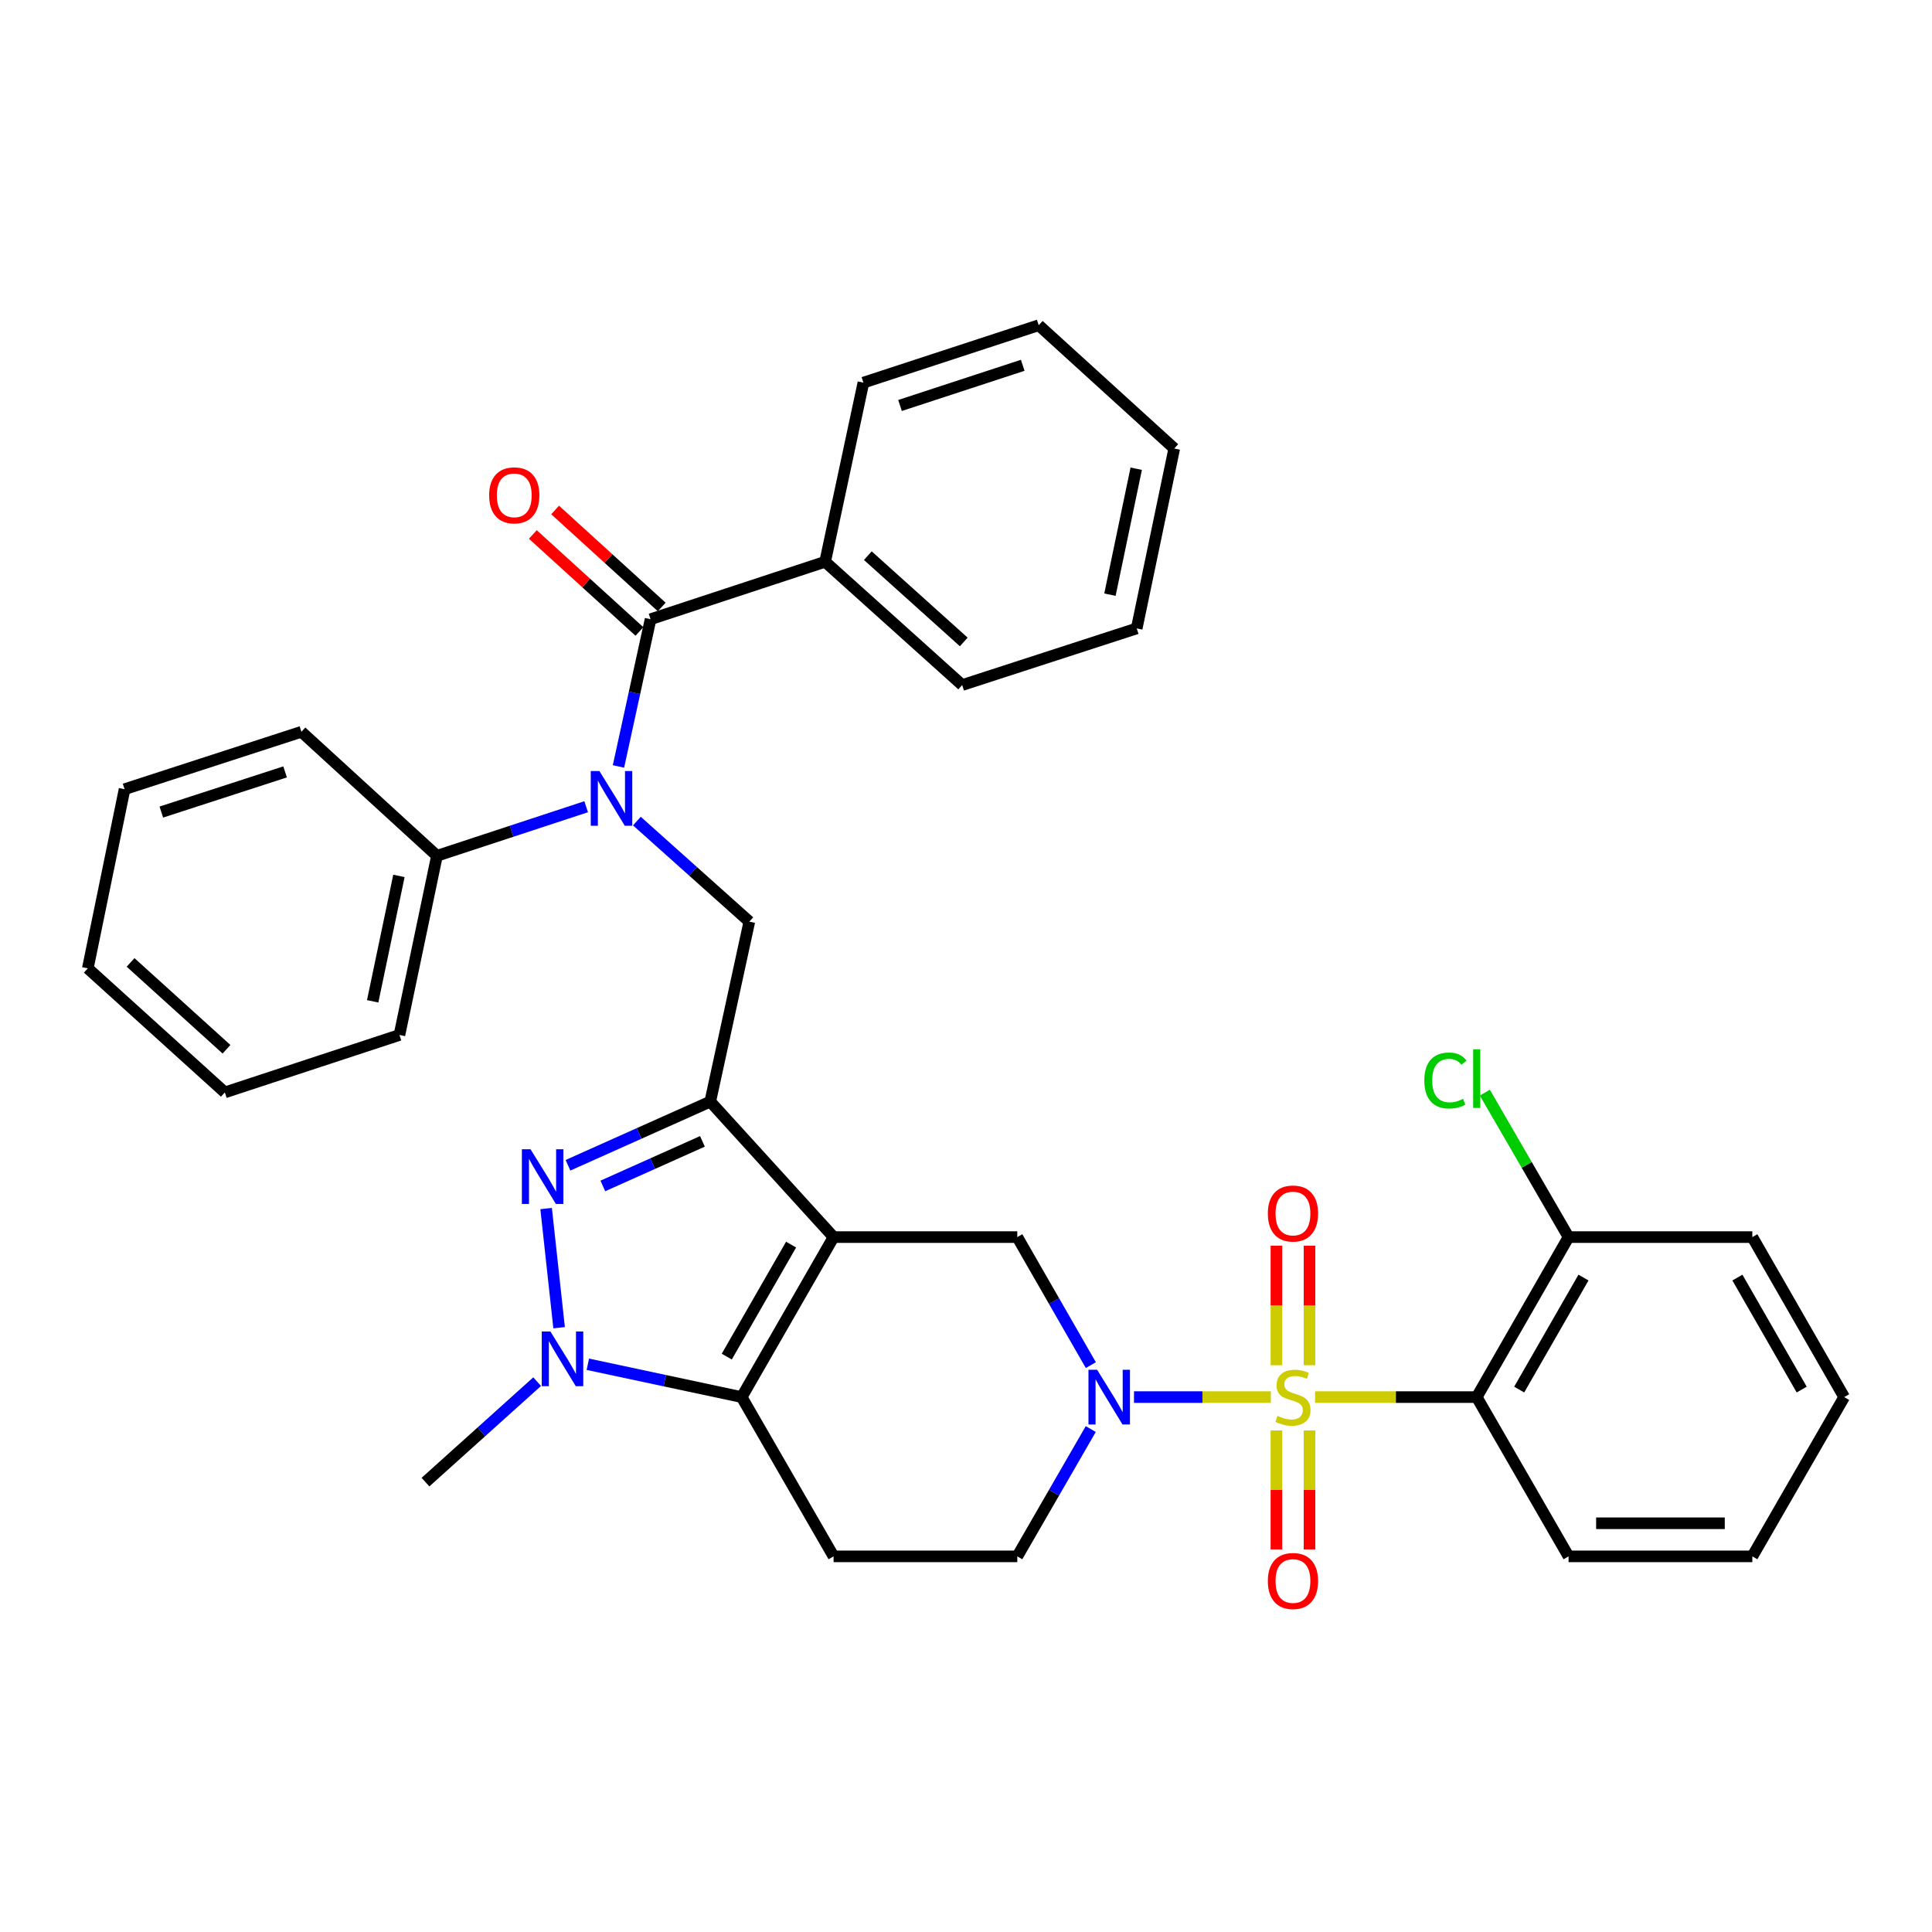 <?xml version='1.0' encoding='iso-8859-1'?>
<svg version='1.1' baseProfile='full'
              xmlns='http://www.w3.org/2000/svg'
                      xmlns:rdkit='http://www.rdkit.org/xml'
                      xmlns:xlink='http://www.w3.org/1999/xlink'
                  xml:space='preserve'
width='1000px' height='1000px' viewBox='0 0 1000 1000'>
<!-- END OF HEADER -->
<rect style='opacity:1.0;fill:#FFFFFF;stroke:none' width='1000' height='1000' x='0' y='0'> </rect>
<path class='bond-2' d='M 657.776,723.133 L 622.366,723.133' style='fill:none;fill-rule:evenodd;stroke:#CCCC00;stroke-width:6px;stroke-linecap:butt;stroke-linejoin:miter;stroke-opacity:1' />
<path class='bond-2' d='M 622.366,723.133 L 586.955,723.133' style='fill:none;fill-rule:evenodd;stroke:#0000FF;stroke-width:6px;stroke-linecap:butt;stroke-linejoin:miter;stroke-opacity:1' />
<path class='bond-6' d='M 680.692,723.133 L 722.518,723.133' style='fill:none;fill-rule:evenodd;stroke:#CCCC00;stroke-width:6px;stroke-linecap:butt;stroke-linejoin:miter;stroke-opacity:1' />
<path class='bond-6' d='M 722.518,723.133 L 764.344,723.133' style='fill:none;fill-rule:evenodd;stroke:#000000;stroke-width:6px;stroke-linecap:butt;stroke-linejoin:miter;stroke-opacity:1' />
<path class='bond-12' d='M 660.668,740.391 L 660.668,771.184' style='fill:none;fill-rule:evenodd;stroke:#CCCC00;stroke-width:6px;stroke-linecap:butt;stroke-linejoin:miter;stroke-opacity:1' />
<path class='bond-12' d='M 660.668,771.184 L 660.668,801.977' style='fill:none;fill-rule:evenodd;stroke:#FF0000;stroke-width:6px;stroke-linecap:butt;stroke-linejoin:miter;stroke-opacity:1' />
<path class='bond-12' d='M 677.8,740.391 L 677.8,771.184' style='fill:none;fill-rule:evenodd;stroke:#CCCC00;stroke-width:6px;stroke-linecap:butt;stroke-linejoin:miter;stroke-opacity:1' />
<path class='bond-12' d='M 677.8,771.184 L 677.8,801.977' style='fill:none;fill-rule:evenodd;stroke:#FF0000;stroke-width:6px;stroke-linecap:butt;stroke-linejoin:miter;stroke-opacity:1' />
<path class='bond-13' d='M 677.8,706.636 L 677.8,675.697' style='fill:none;fill-rule:evenodd;stroke:#CCCC00;stroke-width:6px;stroke-linecap:butt;stroke-linejoin:miter;stroke-opacity:1' />
<path class='bond-13' d='M 677.8,675.697 L 677.8,644.758' style='fill:none;fill-rule:evenodd;stroke:#FF0000;stroke-width:6px;stroke-linecap:butt;stroke-linejoin:miter;stroke-opacity:1' />
<path class='bond-13' d='M 660.668,706.636 L 660.668,675.697' style='fill:none;fill-rule:evenodd;stroke:#CCCC00;stroke-width:6px;stroke-linecap:butt;stroke-linejoin:miter;stroke-opacity:1' />
<path class='bond-13' d='M 660.668,675.697 L 660.668,644.758' style='fill:none;fill-rule:evenodd;stroke:#FF0000;stroke-width:6px;stroke-linecap:butt;stroke-linejoin:miter;stroke-opacity:1' />
<path class='bond-0' d='M 431.454,640.32 L 526.545,640.32' style='fill:none;fill-rule:evenodd;stroke:#000000;stroke-width:6px;stroke-linecap:butt;stroke-linejoin:miter;stroke-opacity:1' />
<path class='bond-1' d='M 431.454,640.32 L 367.628,570.184' style='fill:none;fill-rule:evenodd;stroke:#000000;stroke-width:6px;stroke-linecap:butt;stroke-linejoin:miter;stroke-opacity:1' />
<path class='bond-36' d='M 431.454,640.32 L 383.894,723.133' style='fill:none;fill-rule:evenodd;stroke:#000000;stroke-width:6px;stroke-linecap:butt;stroke-linejoin:miter;stroke-opacity:1' />
<path class='bond-36' d='M 409.464,644.21 L 376.172,702.179' style='fill:none;fill-rule:evenodd;stroke:#000000;stroke-width:6px;stroke-linecap:butt;stroke-linejoin:miter;stroke-opacity:1' />
<path class='bond-3' d='M 367.628,570.184 L 330.805,586.665' style='fill:none;fill-rule:evenodd;stroke:#000000;stroke-width:6px;stroke-linecap:butt;stroke-linejoin:miter;stroke-opacity:1' />
<path class='bond-3' d='M 330.805,586.665 L 293.981,603.146' style='fill:none;fill-rule:evenodd;stroke:#0000FF;stroke-width:6px;stroke-linecap:butt;stroke-linejoin:miter;stroke-opacity:1' />
<path class='bond-3' d='M 363.58,590.766 L 337.803,602.302' style='fill:none;fill-rule:evenodd;stroke:#000000;stroke-width:6px;stroke-linecap:butt;stroke-linejoin:miter;stroke-opacity:1' />
<path class='bond-3' d='M 337.803,602.302 L 312.027,613.839' style='fill:none;fill-rule:evenodd;stroke:#0000FF;stroke-width:6px;stroke-linecap:butt;stroke-linejoin:miter;stroke-opacity:1' />
<path class='bond-10' d='M 367.628,570.184 L 387.853,477.044' style='fill:none;fill-rule:evenodd;stroke:#000000;stroke-width:6px;stroke-linecap:butt;stroke-linejoin:miter;stroke-opacity:1' />
<path class='bond-8' d='M 564.617,706.586 L 545.581,673.453' style='fill:none;fill-rule:evenodd;stroke:#0000FF;stroke-width:6px;stroke-linecap:butt;stroke-linejoin:miter;stroke-opacity:1' />
<path class='bond-8' d='M 545.581,673.453 L 526.545,640.32' style='fill:none;fill-rule:evenodd;stroke:#000000;stroke-width:6px;stroke-linecap:butt;stroke-linejoin:miter;stroke-opacity:1' />
<path class='bond-14' d='M 564.578,739.673 L 545.562,772.624' style='fill:none;fill-rule:evenodd;stroke:#0000FF;stroke-width:6px;stroke-linecap:butt;stroke-linejoin:miter;stroke-opacity:1' />
<path class='bond-14' d='M 545.562,772.624 L 526.545,805.576' style='fill:none;fill-rule:evenodd;stroke:#000000;stroke-width:6px;stroke-linecap:butt;stroke-linejoin:miter;stroke-opacity:1' />
<path class='bond-37' d='M 282.668,625.548 L 289.396,687.22' style='fill:none;fill-rule:evenodd;stroke:#0000FF;stroke-width:6px;stroke-linecap:butt;stroke-linejoin:miter;stroke-opacity:1' />
<path class='bond-4' d='M 383.894,723.133 L 431.454,805.576' style='fill:none;fill-rule:evenodd;stroke:#000000;stroke-width:6px;stroke-linecap:butt;stroke-linejoin:miter;stroke-opacity:1' />
<path class='bond-5' d='M 383.894,723.133 L 344.079,714.634' style='fill:none;fill-rule:evenodd;stroke:#000000;stroke-width:6px;stroke-linecap:butt;stroke-linejoin:miter;stroke-opacity:1' />
<path class='bond-5' d='M 344.079,714.634 L 304.264,706.135' style='fill:none;fill-rule:evenodd;stroke:#0000FF;stroke-width:6px;stroke-linecap:butt;stroke-linejoin:miter;stroke-opacity:1' />
<path class='bond-19' d='M 278.028,715.144 L 249.128,741.144' style='fill:none;fill-rule:evenodd;stroke:#0000FF;stroke-width:6px;stroke-linecap:butt;stroke-linejoin:miter;stroke-opacity:1' />
<path class='bond-19' d='M 249.128,741.144 L 220.228,767.143' style='fill:none;fill-rule:evenodd;stroke:#000000;stroke-width:6px;stroke-linecap:butt;stroke-linejoin:miter;stroke-opacity:1' />
<path class='bond-15' d='M 764.344,723.133 L 811.885,640.32' style='fill:none;fill-rule:evenodd;stroke:#000000;stroke-width:6px;stroke-linecap:butt;stroke-linejoin:miter;stroke-opacity:1' />
<path class='bond-15' d='M 786.333,719.241 L 819.611,661.271' style='fill:none;fill-rule:evenodd;stroke:#000000;stroke-width:6px;stroke-linecap:butt;stroke-linejoin:miter;stroke-opacity:1' />
<path class='bond-21' d='M 764.344,723.133 L 811.885,805.576' style='fill:none;fill-rule:evenodd;stroke:#000000;stroke-width:6px;stroke-linecap:butt;stroke-linejoin:miter;stroke-opacity:1' />
<path class='bond-7' d='M 329.651,424.992 L 358.752,451.018' style='fill:none;fill-rule:evenodd;stroke:#0000FF;stroke-width:6px;stroke-linecap:butt;stroke-linejoin:miter;stroke-opacity:1' />
<path class='bond-7' d='M 358.752,451.018 L 387.853,477.044' style='fill:none;fill-rule:evenodd;stroke:#000000;stroke-width:6px;stroke-linecap:butt;stroke-linejoin:miter;stroke-opacity:1' />
<path class='bond-9' d='M 320.122,396.714 L 328.428,358.611' style='fill:none;fill-rule:evenodd;stroke:#0000FF;stroke-width:6px;stroke-linecap:butt;stroke-linejoin:miter;stroke-opacity:1' />
<path class='bond-9' d='M 328.428,358.611 L 336.734,320.507' style='fill:none;fill-rule:evenodd;stroke:#000000;stroke-width:6px;stroke-linecap:butt;stroke-linejoin:miter;stroke-opacity:1' />
<path class='bond-18' d='M 303.4,417.561 L 264.784,430.261' style='fill:none;fill-rule:evenodd;stroke:#0000FF;stroke-width:6px;stroke-linecap:butt;stroke-linejoin:miter;stroke-opacity:1' />
<path class='bond-18' d='M 264.784,430.261 L 226.167,442.961' style='fill:none;fill-rule:evenodd;stroke:#000000;stroke-width:6px;stroke-linecap:butt;stroke-linejoin:miter;stroke-opacity:1' />
<path class='bond-16' d='M 342.499,314.172 L 314.914,289.069' style='fill:none;fill-rule:evenodd;stroke:#000000;stroke-width:6px;stroke-linecap:butt;stroke-linejoin:miter;stroke-opacity:1' />
<path class='bond-16' d='M 314.914,289.069 L 287.329,263.966' style='fill:none;fill-rule:evenodd;stroke:#FF0000;stroke-width:6px;stroke-linecap:butt;stroke-linejoin:miter;stroke-opacity:1' />
<path class='bond-16' d='M 330.968,326.842 L 303.384,301.739' style='fill:none;fill-rule:evenodd;stroke:#000000;stroke-width:6px;stroke-linecap:butt;stroke-linejoin:miter;stroke-opacity:1' />
<path class='bond-16' d='M 303.384,301.739 L 275.799,276.637' style='fill:none;fill-rule:evenodd;stroke:#FF0000;stroke-width:6px;stroke-linecap:butt;stroke-linejoin:miter;stroke-opacity:1' />
<path class='bond-17' d='M 336.734,320.507 L 427.085,290.774' style='fill:none;fill-rule:evenodd;stroke:#000000;stroke-width:6px;stroke-linecap:butt;stroke-linejoin:miter;stroke-opacity:1' />
<path class='bond-11' d='M 431.454,805.576 L 526.545,805.576' style='fill:none;fill-rule:evenodd;stroke:#000000;stroke-width:6px;stroke-linecap:butt;stroke-linejoin:miter;stroke-opacity:1' />
<path class='bond-20' d='M 811.885,640.32 L 790.22,602.936' style='fill:none;fill-rule:evenodd;stroke:#000000;stroke-width:6px;stroke-linecap:butt;stroke-linejoin:miter;stroke-opacity:1' />
<path class='bond-20' d='M 790.22,602.936 L 768.554,565.552' style='fill:none;fill-rule:evenodd;stroke:#00CC00;stroke-width:6px;stroke-linecap:butt;stroke-linejoin:miter;stroke-opacity:1' />
<path class='bond-22' d='M 811.885,640.32 L 907.005,640.32' style='fill:none;fill-rule:evenodd;stroke:#000000;stroke-width:6px;stroke-linecap:butt;stroke-linejoin:miter;stroke-opacity:1' />
<path class='bond-23' d='M 427.085,290.774 L 498.03,354.58' style='fill:none;fill-rule:evenodd;stroke:#000000;stroke-width:6px;stroke-linecap:butt;stroke-linejoin:miter;stroke-opacity:1' />
<path class='bond-23' d='M 449.183,287.607 L 498.844,332.271' style='fill:none;fill-rule:evenodd;stroke:#000000;stroke-width:6px;stroke-linecap:butt;stroke-linejoin:miter;stroke-opacity:1' />
<path class='bond-24' d='M 427.085,290.774 L 446.901,198.052' style='fill:none;fill-rule:evenodd;stroke:#000000;stroke-width:6px;stroke-linecap:butt;stroke-linejoin:miter;stroke-opacity:1' />
<path class='bond-25' d='M 226.167,442.961 L 206.751,535.702' style='fill:none;fill-rule:evenodd;stroke:#000000;stroke-width:6px;stroke-linecap:butt;stroke-linejoin:miter;stroke-opacity:1' />
<path class='bond-25' d='M 206.486,453.362 L 192.895,518.28' style='fill:none;fill-rule:evenodd;stroke:#000000;stroke-width:6px;stroke-linecap:butt;stroke-linejoin:miter;stroke-opacity:1' />
<path class='bond-26' d='M 226.167,442.961 L 156.012,378.774' style='fill:none;fill-rule:evenodd;stroke:#000000;stroke-width:6px;stroke-linecap:butt;stroke-linejoin:miter;stroke-opacity:1' />
<path class='bond-27' d='M 811.885,805.576 L 907.005,805.576' style='fill:none;fill-rule:evenodd;stroke:#000000;stroke-width:6px;stroke-linecap:butt;stroke-linejoin:miter;stroke-opacity:1' />
<path class='bond-27' d='M 826.153,788.444 L 892.737,788.444' style='fill:none;fill-rule:evenodd;stroke:#000000;stroke-width:6px;stroke-linecap:butt;stroke-linejoin:miter;stroke-opacity:1' />
<path class='bond-35' d='M 907.005,640.32 L 954.545,723.133' style='fill:none;fill-rule:evenodd;stroke:#000000;stroke-width:6px;stroke-linecap:butt;stroke-linejoin:miter;stroke-opacity:1' />
<path class='bond-35' d='M 899.278,661.271 L 932.557,719.241' style='fill:none;fill-rule:evenodd;stroke:#000000;stroke-width:6px;stroke-linecap:butt;stroke-linejoin:miter;stroke-opacity:1' />
<path class='bond-30' d='M 498.03,354.58 L 588.362,325.266' style='fill:none;fill-rule:evenodd;stroke:#000000;stroke-width:6px;stroke-linecap:butt;stroke-linejoin:miter;stroke-opacity:1' />
<path class='bond-31' d='M 446.901,198.052 L 537.642,168.338' style='fill:none;fill-rule:evenodd;stroke:#000000;stroke-width:6px;stroke-linecap:butt;stroke-linejoin:miter;stroke-opacity:1' />
<path class='bond-31' d='M 465.844,209.876 L 529.363,189.076' style='fill:none;fill-rule:evenodd;stroke:#000000;stroke-width:6px;stroke-linecap:butt;stroke-linejoin:miter;stroke-opacity:1' />
<path class='bond-29' d='M 206.751,535.702 L 116.38,565.425' style='fill:none;fill-rule:evenodd;stroke:#000000;stroke-width:6px;stroke-linecap:butt;stroke-linejoin:miter;stroke-opacity:1' />
<path class='bond-28' d='M 156.012,378.774 L 64.48,408.488' style='fill:none;fill-rule:evenodd;stroke:#000000;stroke-width:6px;stroke-linecap:butt;stroke-linejoin:miter;stroke-opacity:1' />
<path class='bond-28' d='M 147.572,399.526 L 83.5,420.326' style='fill:none;fill-rule:evenodd;stroke:#000000;stroke-width:6px;stroke-linecap:butt;stroke-linejoin:miter;stroke-opacity:1' />
<path class='bond-32' d='M 907.005,805.576 L 954.545,723.133' style='fill:none;fill-rule:evenodd;stroke:#000000;stroke-width:6px;stroke-linecap:butt;stroke-linejoin:miter;stroke-opacity:1' />
<path class='bond-33' d='M 64.48,408.488 L 45.455,501.219' style='fill:none;fill-rule:evenodd;stroke:#000000;stroke-width:6px;stroke-linecap:butt;stroke-linejoin:miter;stroke-opacity:1' />
<path class='bond-38' d='M 116.38,565.425 L 45.455,501.219' style='fill:none;fill-rule:evenodd;stroke:#000000;stroke-width:6px;stroke-linecap:butt;stroke-linejoin:miter;stroke-opacity:1' />
<path class='bond-38' d='M 117.239,543.094 L 67.591,498.149' style='fill:none;fill-rule:evenodd;stroke:#000000;stroke-width:6px;stroke-linecap:butt;stroke-linejoin:miter;stroke-opacity:1' />
<path class='bond-39' d='M 588.362,325.266 L 607.788,232.145' style='fill:none;fill-rule:evenodd;stroke:#000000;stroke-width:6px;stroke-linecap:butt;stroke-linejoin:miter;stroke-opacity:1' />
<path class='bond-39' d='M 574.505,307.799 L 588.103,242.614' style='fill:none;fill-rule:evenodd;stroke:#000000;stroke-width:6px;stroke-linecap:butt;stroke-linejoin:miter;stroke-opacity:1' />
<path class='bond-34' d='M 537.642,168.338 L 607.788,232.145' style='fill:none;fill-rule:evenodd;stroke:#000000;stroke-width:6px;stroke-linecap:butt;stroke-linejoin:miter;stroke-opacity:1' />
<path  class='atom-0' d='M 661.234 732.853
Q 661.554 732.973, 662.874 733.533
Q 664.194 734.093, 665.634 734.453
Q 667.114 734.773, 668.554 734.773
Q 671.234 734.773, 672.794 733.493
Q 674.354 732.173, 674.354 729.893
Q 674.354 728.333, 673.554 727.373
Q 672.794 726.413, 671.594 725.893
Q 670.394 725.373, 668.394 724.773
Q 665.874 724.013, 664.354 723.293
Q 662.874 722.573, 661.794 721.053
Q 660.754 719.533, 660.754 716.973
Q 660.754 713.413, 663.154 711.213
Q 665.594 709.013, 670.394 709.013
Q 673.674 709.013, 677.394 710.573
L 676.474 713.653
Q 673.074 712.253, 670.514 712.253
Q 667.754 712.253, 666.234 713.413
Q 664.714 714.533, 664.754 716.493
Q 664.754 718.013, 665.514 718.933
Q 666.314 719.853, 667.434 720.373
Q 668.594 720.893, 670.514 721.493
Q 673.074 722.293, 674.594 723.093
Q 676.114 723.893, 677.194 725.533
Q 678.314 727.133, 678.314 729.893
Q 678.314 733.813, 675.674 735.933
Q 673.074 738.013, 668.714 738.013
Q 666.194 738.013, 664.274 737.453
Q 662.394 736.933, 660.154 736.013
L 661.234 732.853
' fill='#CCCC00'/>
<path  class='atom-3' d='M 567.864 708.973
L 577.144 723.973
Q 578.064 725.453, 579.544 728.133
Q 581.024 730.813, 581.104 730.973
L 581.104 708.973
L 584.864 708.973
L 584.864 737.293
L 580.984 737.293
L 571.024 720.893
Q 569.864 718.973, 568.624 716.773
Q 567.424 714.573, 567.064 713.893
L 567.064 737.293
L 563.384 737.293
L 563.384 708.973
L 567.864 708.973
' fill='#0000FF'/>
<path  class='atom-4' d='M 274.605 594.856
L 283.885 609.856
Q 284.805 611.336, 286.285 614.016
Q 287.765 616.696, 287.845 616.856
L 287.845 594.856
L 291.605 594.856
L 291.605 623.176
L 287.725 623.176
L 277.765 606.776
Q 276.605 604.856, 275.365 602.656
Q 274.165 600.456, 273.805 599.776
L 273.805 623.176
L 270.125 623.176
L 270.125 594.856
L 274.605 594.856
' fill='#0000FF'/>
<path  class='atom-6' d='M 284.894 689.177
L 294.174 704.177
Q 295.094 705.657, 296.574 708.337
Q 298.054 711.017, 298.134 711.177
L 298.134 689.177
L 301.894 689.177
L 301.894 717.497
L 298.014 717.497
L 288.054 701.097
Q 286.894 699.177, 285.654 696.977
Q 284.454 694.777, 284.094 694.097
L 284.094 717.497
L 280.414 717.497
L 280.414 689.177
L 284.894 689.177
' fill='#0000FF'/>
<path  class='atom-8' d='M 310.258 399.087
L 319.538 414.087
Q 320.458 415.567, 321.938 418.247
Q 323.418 420.927, 323.498 421.087
L 323.498 399.087
L 327.258 399.087
L 327.258 427.407
L 323.378 427.407
L 313.418 411.007
Q 312.258 409.087, 311.018 406.887
Q 309.818 404.687, 309.458 404.007
L 309.458 427.407
L 305.778 427.407
L 305.778 399.087
L 310.258 399.087
' fill='#0000FF'/>
<path  class='atom-13' d='M 656.234 818.324
Q 656.234 811.524, 659.594 807.724
Q 662.954 803.924, 669.234 803.924
Q 675.514 803.924, 678.874 807.724
Q 682.234 811.524, 682.234 818.324
Q 682.234 825.204, 678.834 829.124
Q 675.434 833.004, 669.234 833.004
Q 662.994 833.004, 659.594 829.124
Q 656.234 825.244, 656.234 818.324
M 669.234 829.804
Q 673.554 829.804, 675.874 826.924
Q 678.234 824.004, 678.234 818.324
Q 678.234 812.764, 675.874 809.964
Q 673.554 807.124, 669.234 807.124
Q 664.914 807.124, 662.554 809.924
Q 660.234 812.724, 660.234 818.324
Q 660.234 824.044, 662.554 826.924
Q 664.914 829.804, 669.234 829.804
' fill='#FF0000'/>
<path  class='atom-14' d='M 656.234 628.113
Q 656.234 621.313, 659.594 617.513
Q 662.954 613.713, 669.234 613.713
Q 675.514 613.713, 678.874 617.513
Q 682.234 621.313, 682.234 628.113
Q 682.234 634.993, 678.834 638.913
Q 675.434 642.793, 669.234 642.793
Q 662.994 642.793, 659.594 638.913
Q 656.234 635.033, 656.234 628.113
M 669.234 639.593
Q 673.554 639.593, 675.874 636.713
Q 678.234 633.793, 678.234 628.113
Q 678.234 622.553, 675.874 619.753
Q 673.554 616.913, 669.234 616.913
Q 664.914 616.913, 662.554 619.713
Q 660.234 622.513, 660.234 628.113
Q 660.234 633.833, 662.554 636.713
Q 664.914 639.593, 669.234 639.593
' fill='#FF0000'/>
<path  class='atom-17' d='M 253.179 256.381
Q 253.179 249.581, 256.539 245.781
Q 259.899 241.981, 266.179 241.981
Q 272.459 241.981, 275.819 245.781
Q 279.179 249.581, 279.179 256.381
Q 279.179 263.261, 275.779 267.181
Q 272.379 271.061, 266.179 271.061
Q 259.939 271.061, 256.539 267.181
Q 253.179 263.301, 253.179 256.381
M 266.179 267.861
Q 270.499 267.861, 272.819 264.981
Q 275.179 262.061, 275.179 256.381
Q 275.179 250.821, 272.819 248.021
Q 270.499 245.181, 266.179 245.181
Q 261.859 245.181, 259.499 247.981
Q 257.179 250.781, 257.179 256.381
Q 257.179 262.101, 259.499 264.981
Q 261.859 267.861, 266.179 267.861
' fill='#FF0000'/>
<path  class='atom-21' d='M 737.224 559.267
Q 737.224 552.227, 740.504 548.547
Q 743.824 544.827, 750.104 544.827
Q 755.944 544.827, 759.064 548.947
L 756.424 551.107
Q 754.144 548.107, 750.104 548.107
Q 745.824 548.107, 743.544 550.987
Q 741.304 553.827, 741.304 559.267
Q 741.304 564.867, 743.624 567.747
Q 745.984 570.627, 750.544 570.627
Q 753.664 570.627, 757.304 568.747
L 758.424 571.747
Q 756.944 572.707, 754.704 573.267
Q 752.464 573.827, 749.984 573.827
Q 743.824 573.827, 740.504 570.067
Q 737.224 566.307, 737.224 559.267
' fill='#00CC00'/>
<path  class='atom-21' d='M 762.504 543.107
L 766.184 543.107
L 766.184 573.467
L 762.504 573.467
L 762.504 543.107
' fill='#00CC00'/>
</svg>
